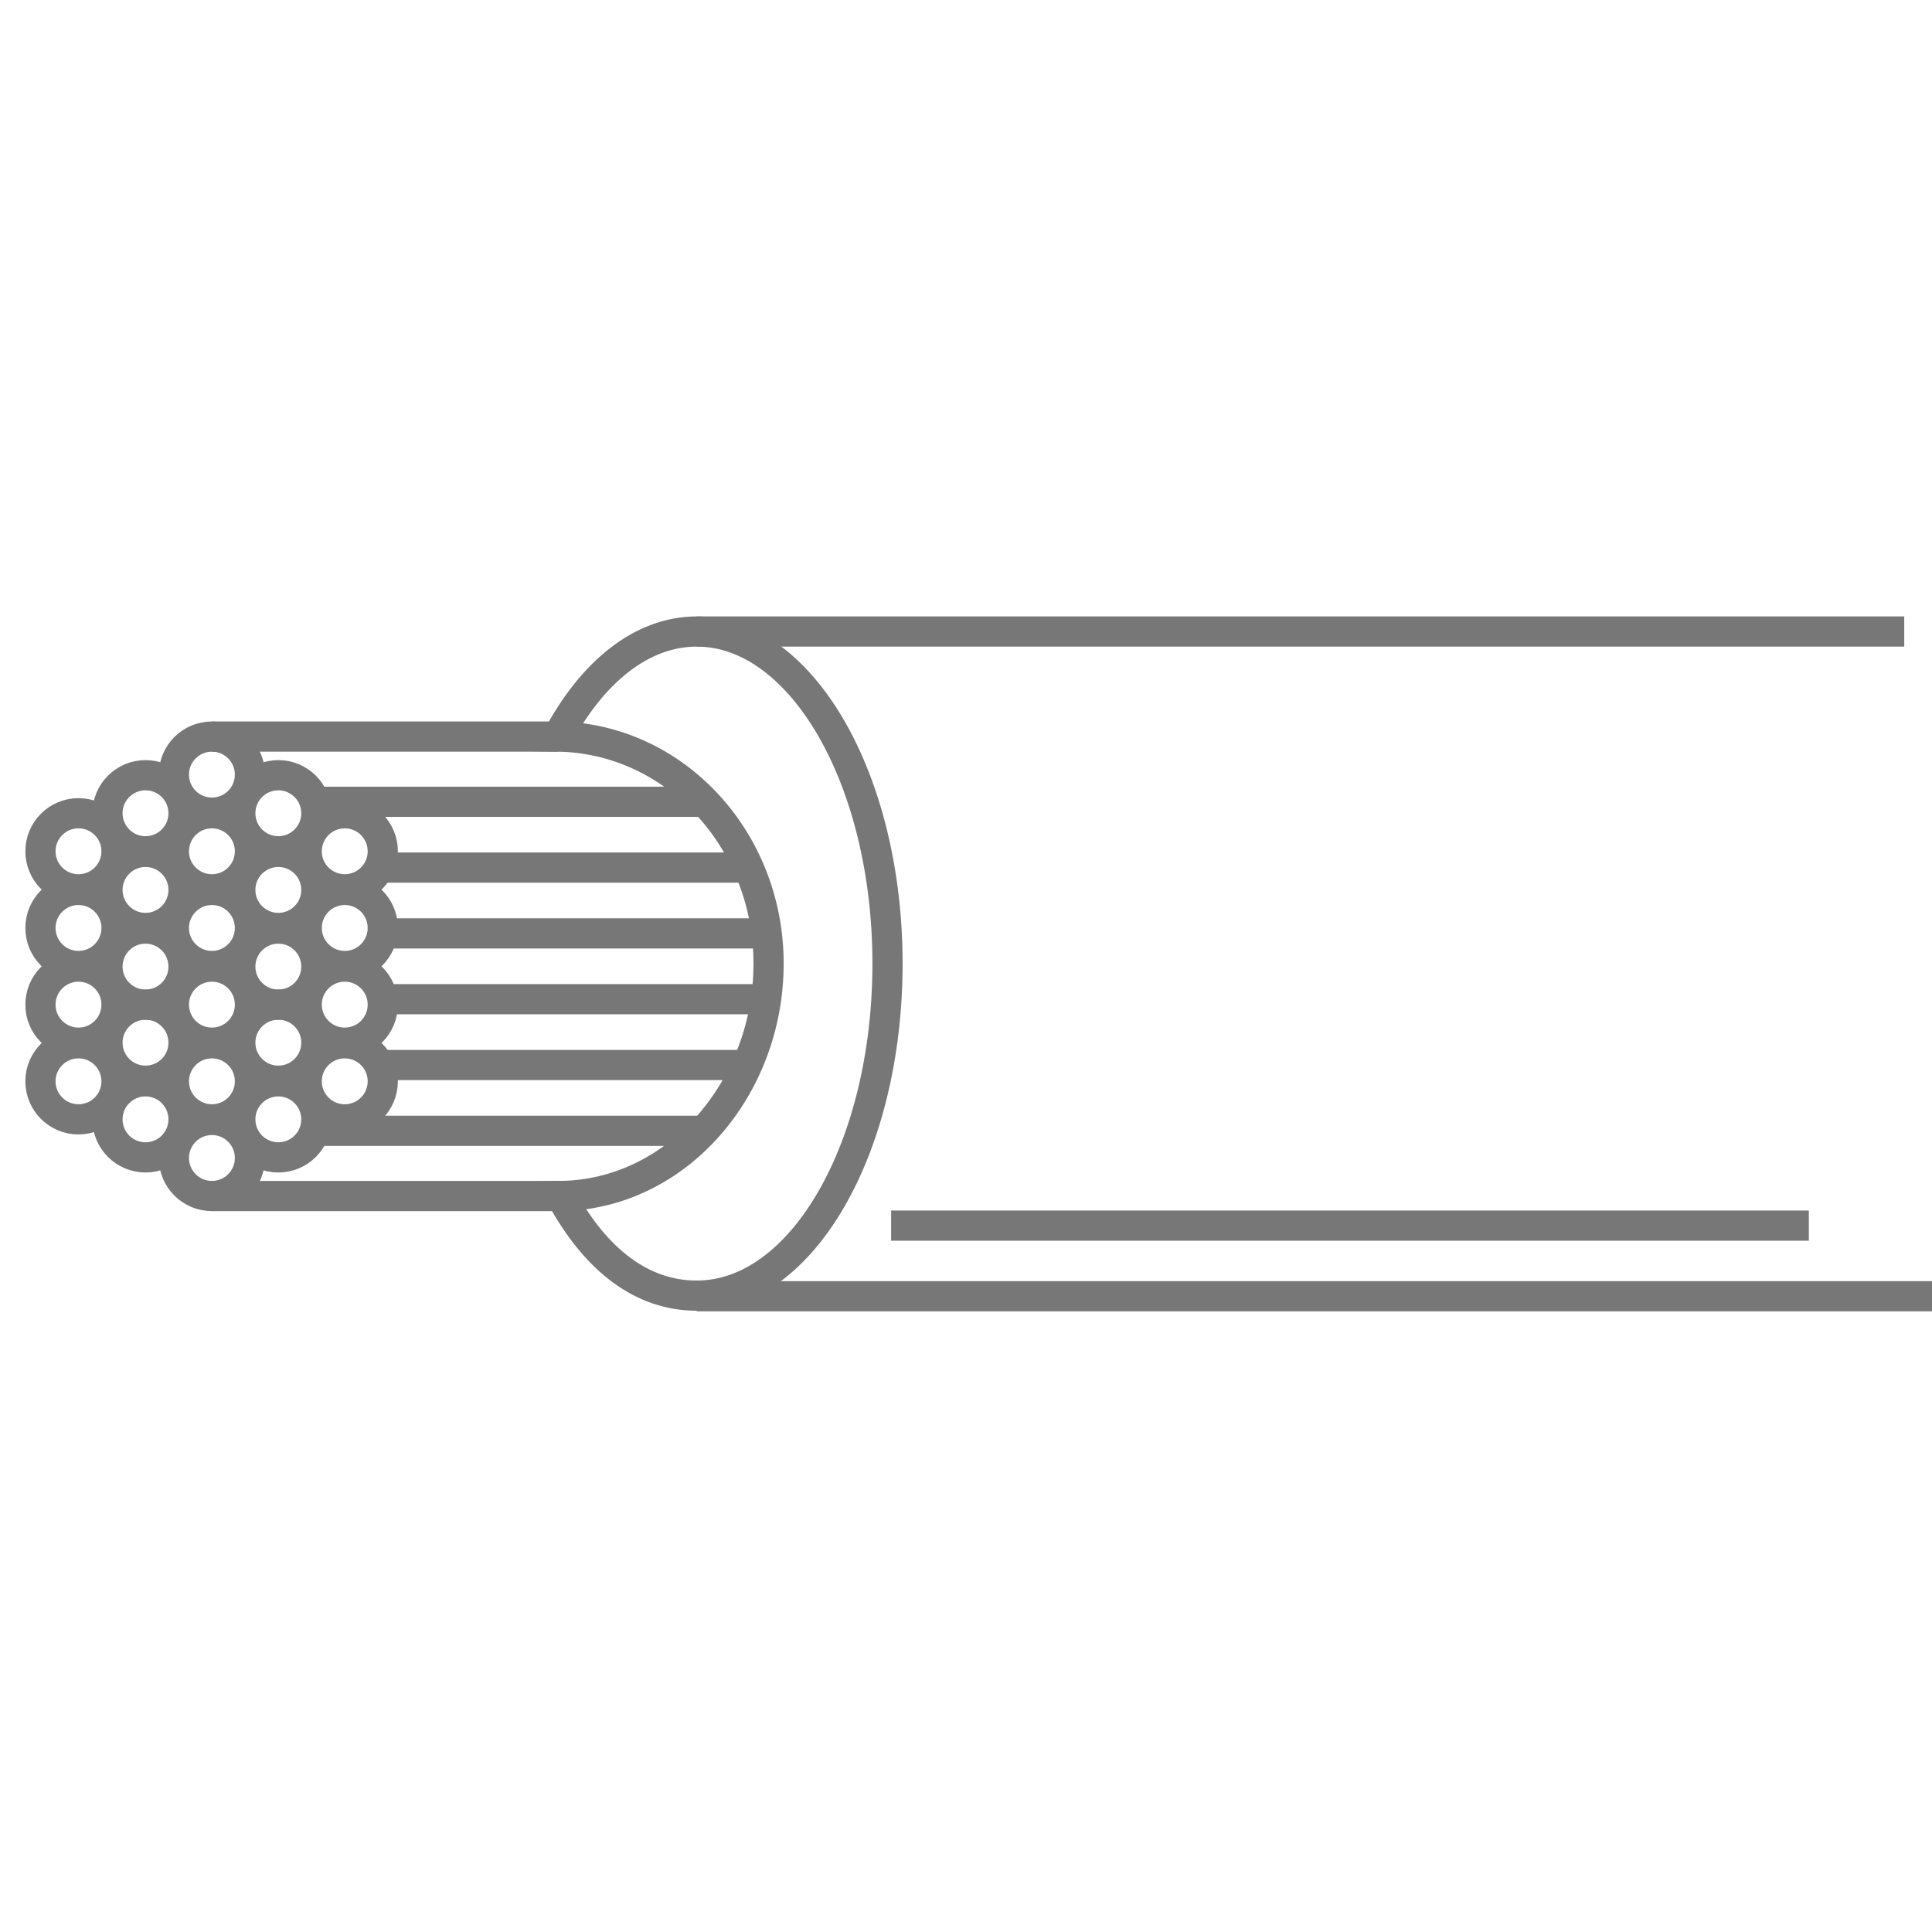 <?xml version="1.0" encoding="UTF-8"?>
<svg id="Ebene_2" xmlns="http://www.w3.org/2000/svg" version="1.1" viewBox="0 0 32 32">
  <!-- Generator: Adobe Illustrator 29.5.1, SVG Export Plug-In . SVG Version: 2.1.0 Build 141)  -->
  <defs>
    <style>
      .foc0 {
      fill: none;
      stroke: #777;
      stroke-miterlimit: 10;
      stroke-width: .5px;
      }
    </style>
  </defs>
  <line class="foc0" x1="31.54" y1="10.46" x2="11.54" y2="10.46"/>
  <line class="foc0" x1="29.96" y1="20.3" x2="14.76" y2="20.3"/>
  <line class="foc0" x1="11.66" y1="18.73" x2="5.22" y2="18.73"/>
  <line class="foc0" x1="9.29" y1="19.81" x2="3.51" y2="19.81"/>
  <line class="foc0" x1="9.24" y1="12.2" x2="3.51" y2="12.2"/>
  <line class="foc0" x1="12.36" y1="17.64" x2="6.29" y2="17.64"/>
  <line class="foc0" x1="12.66" y1="16.55" x2="6.34" y2="16.55"/>
  <line class="foc0" x1="12.7" y1="15.46" x2="6.34" y2="15.46"/>
  <line class="foc0" x1="12.41" y1="14.37" x2="6.29" y2="14.37"/>
  <line class="foc0" x1="11.68" y1="13.28" x2="5.22" y2="13.28"/>
  <line class="foc0" x1="32" y1="21.47" x2="11.54" y2="21.47"/>
  <path class="foc0" d="M11.54,10.46c-.91,0-1.73.67-2.3,1.74,1.93.03,3.49,1.7,3.49,3.76s-1.51,3.82-3.44,3.85c.58,1.07,1.35,1.65,2.25,1.65,1.75,0,3.16-2.46,3.16-5.5s-1.42-5.5-3.16-5.5Z"/>
  <circle class="foc0" cx="5.71" cy="14.1" r=".63"/>
  <circle class="foc0" cx="5.71" cy="15.37" r=".63"/>
  <circle class="foc0" cx="5.71" cy="16.64" r=".63"/>
  <circle class="foc0" cx="5.71" cy="17.91" r=".63"/>
  <circle class="foc0" cx="1.3" cy="14.1" r=".63"/>
  <circle class="foc0" cx="1.3" cy="15.37" r=".63"/>
  <circle class="foc0" cx="1.3" cy="16.64" r=".63"/>
  <circle class="foc0" cx="1.3" cy="17.91" r=".63"/>
  <circle class="foc0" cx="3.51" cy="14.1" r=".63"/>
  <circle class="foc0" cx="3.51" cy="12.83" r=".63"/>
  <circle class="foc0" cx="3.51" cy="15.37" r=".63"/>
  <circle class="foc0" cx="3.51" cy="16.64" r=".63"/>
  <circle class="foc0" cx="3.51" cy="17.91" r=".63"/>
  <circle class="foc0" cx="3.51" cy="19.18" r=".63"/>
  <circle class="foc0" cx="4.61" cy="13.47" r=".63"/>
  <circle class="foc0" cx="4.61" cy="14.74" r=".63"/>
  <circle class="foc0" cx="4.61" cy="16.01" r=".63"/>
  <circle class="foc0" cx="4.61" cy="17.27" r=".63"/>
  <circle class="foc0" cx="4.61" cy="18.54" r=".63"/>
  <circle class="foc0" cx="2.41" cy="13.47" r=".63"/>
  <circle class="foc0" cx="2.41" cy="14.74" r=".63"/>
  <circle class="foc0" cx="2.41" cy="16.01" r=".63"/>
  <circle class="foc0" cx="2.41" cy="17.27" r=".63"/>
  <circle class="foc0" cx="2.41" cy="18.54" r=".63"/>
</svg>